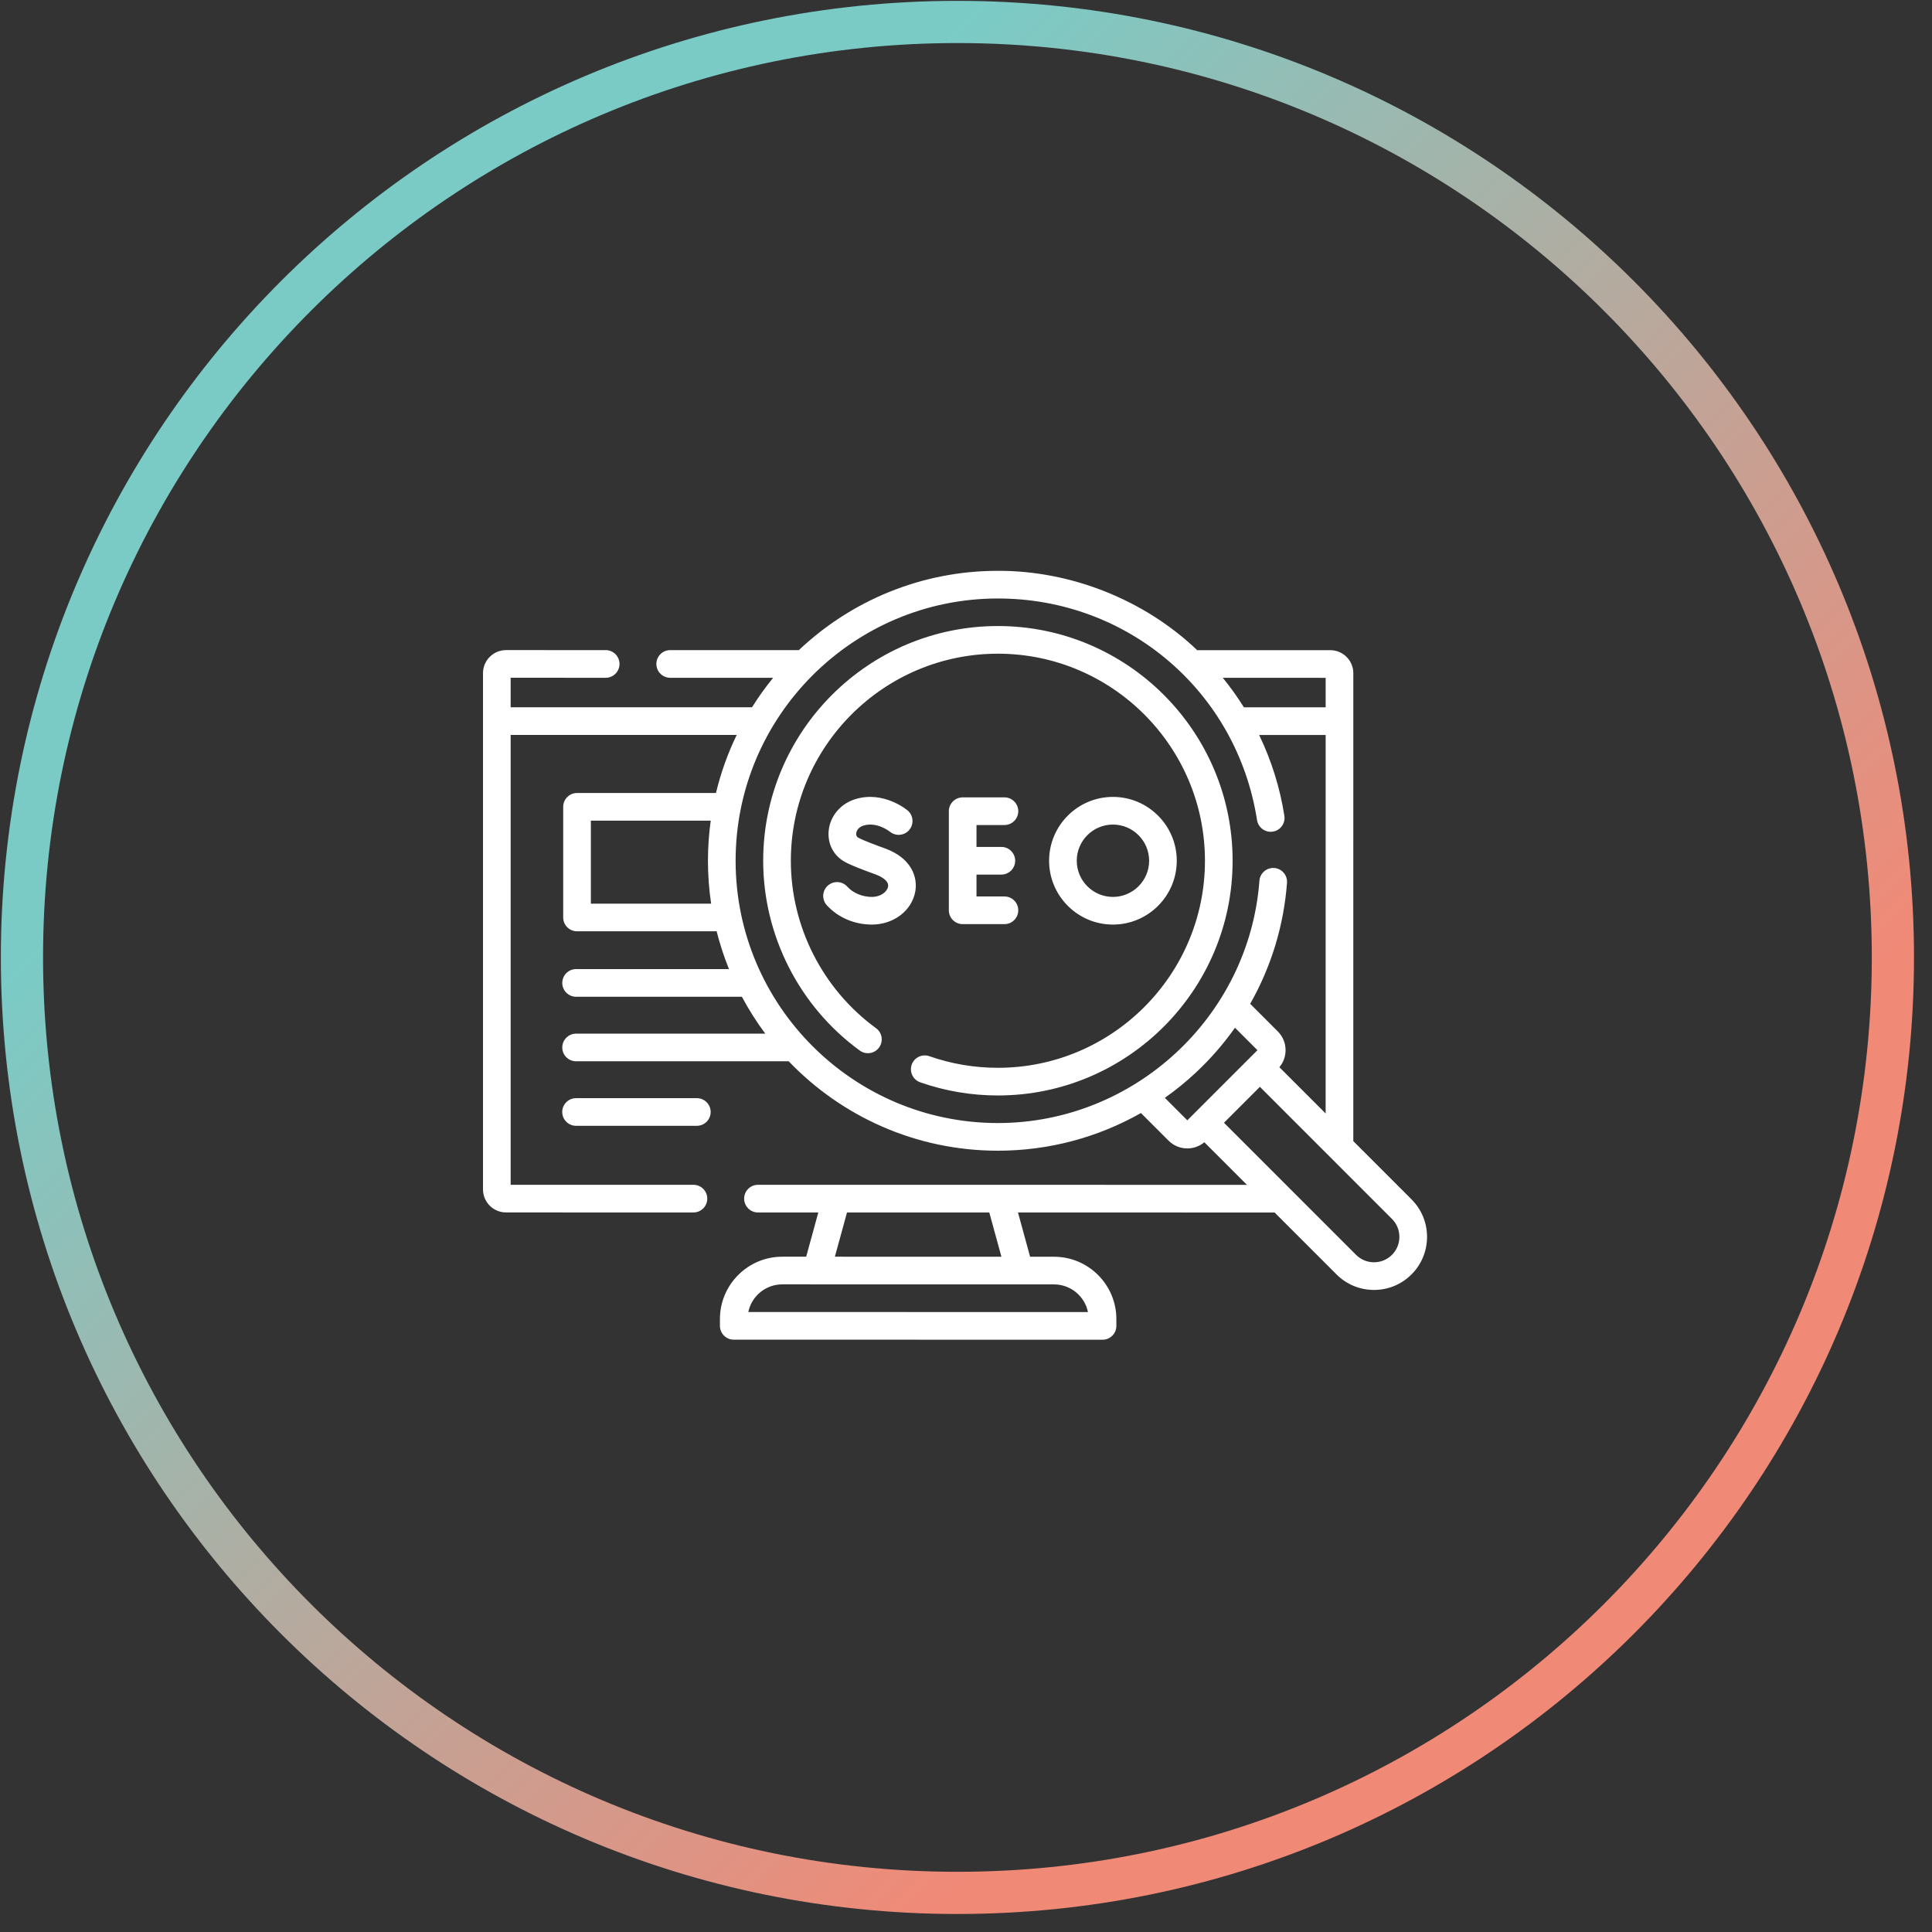 <?xml version="1.0" encoding="utf-8"?><svg width="150" height="150" viewBox="0 0 88 88" fill="none" xmlns="http://www.w3.org/2000/svg">
<rect x="0" y="0" width="88" height="88" fill="#333333" stroke="none"/>
<path d="M43.609 86.219C67.142 86.219 86.219 67.142 86.219 43.609C86.219 20.077 67.142 1 43.609 1C20.077 1 1 20.077 1 43.609C1 67.142 20.077 86.219 43.609 86.219Z" stroke="url(#paint0_linear_3130_4102)" stroke-width="1.922" stroke-miterlimit="10"/>
<path fill-rule="evenodd" clip-rule="evenodd" d="M61.641 51.977L64.293 54.629C65.236 55.572 65.236 57.105 64.293 58.047C63.837 58.504 63.23 58.755 62.584 58.755C61.939 58.755 61.332 58.504 60.876 58.047L58.056 55.228L46.368 55.227L46.92 57.243L48.009 57.243C49.575 57.243 50.849 58.517 50.849 60.083V60.393C50.849 60.56 50.783 60.72 50.664 60.838C50.546 60.956 50.386 61.023 50.219 61.023H50.219L33.422 61.02C33.074 61.02 32.792 60.738 32.792 60.39V60.08C32.792 58.515 34.066 57.241 35.632 57.241L36.721 57.241L37.273 55.226L34.525 55.226C34.177 55.226 33.895 54.944 33.895 54.596C33.895 54.248 34.177 53.966 34.525 53.966L56.796 53.968L54.856 52.028C54.632 52.215 54.357 52.309 54.081 52.309C53.772 52.309 53.462 52.192 53.227 51.956L51.968 50.697C49.998 51.815 47.763 52.413 45.453 52.413C41.712 52.413 38.329 50.849 35.924 48.34H26.241C25.893 48.34 25.611 48.059 25.611 47.711C25.611 47.363 25.893 47.081 26.241 47.081H34.857C34.462 46.55 34.106 45.989 33.792 45.401H26.241C25.893 45.401 25.611 45.119 25.611 44.771C25.611 44.423 25.893 44.141 26.241 44.141H33.204C32.979 43.585 32.791 43.01 32.642 42.419H26.283C25.935 42.419 25.653 42.137 25.653 41.789V36.75C25.653 36.403 25.935 36.12 26.283 36.12H32.611C32.833 35.198 33.151 34.312 33.556 33.475L23.26 33.475L23.26 53.966L31.585 53.966C31.933 53.966 32.215 54.248 32.215 54.596C32.215 54.944 31.933 55.226 31.585 55.226L23.05 55.225C22.471 55.225 22 54.755 22 54.176L22 30.661C22 30.082 22.471 29.611 23.05 29.611L27.588 29.612C27.936 29.612 28.218 29.894 28.218 30.242C28.218 30.59 27.936 30.872 27.588 30.872L23.26 30.871V32.215L34.253 32.216C34.547 31.747 34.868 31.299 35.216 30.872L30.527 30.872C30.179 30.872 29.897 30.59 29.897 30.242C29.897 29.894 30.179 29.612 30.527 29.612L36.387 29.612C38.754 27.374 41.946 26 45.453 26C48.788 25.989 52.142 27.329 54.529 29.614L60.592 29.614C61.171 29.614 61.642 30.085 61.642 30.664L61.641 51.977ZM34.084 59.76L49.556 59.763C49.408 59.045 48.771 58.503 48.009 58.503L35.632 58.501C34.87 58.501 34.233 59.042 34.084 59.76ZM38.027 57.241L45.614 57.243L45.061 55.227L38.58 55.226L38.027 57.241ZM56.658 32.217L60.382 32.217V30.874L55.698 30.873C56.046 31.302 56.366 31.751 56.658 32.217ZM26.913 37.38V41.16H32.391C32.296 40.522 32.246 39.87 32.246 39.206C32.246 38.587 32.29 37.977 32.373 37.38H26.913ZM45.453 27.26C38.865 27.26 33.506 32.619 33.506 39.206C33.506 45.794 38.865 51.153 45.453 51.153C51.666 51.153 56.899 46.305 57.365 40.117C57.391 39.77 57.694 39.511 58.04 39.536C58.387 39.562 58.647 39.865 58.621 40.212C58.474 42.17 57.896 44.046 56.944 45.722L58.203 46.981C58.431 47.209 58.556 47.512 58.556 47.835C58.556 48.121 58.456 48.393 58.274 48.61L60.381 50.717L60.382 33.477L57.352 33.477C57.911 34.635 58.301 35.875 58.501 37.16C58.555 37.504 58.319 37.826 57.976 37.879C57.632 37.933 57.31 37.697 57.256 37.354C56.346 31.505 51.382 27.26 45.453 27.26ZM54.453 48.871C54.011 49.283 53.544 49.661 53.057 50.005L54.081 51.029L57.275 47.835L56.252 46.812C55.729 47.552 55.128 48.242 54.453 48.871ZM62.584 57.495C62.893 57.495 63.184 57.375 63.403 57.156C63.853 56.705 63.853 55.971 63.402 55.52L57.387 49.504L55.751 51.14L61.766 57.156C61.985 57.375 62.275 57.495 62.584 57.495ZM25.609 50.649C25.609 50.302 25.891 50.02 26.239 50.02H31.74C32.088 50.02 32.37 50.302 32.37 50.649C32.37 50.997 32.088 51.279 31.74 51.279H26.239C25.891 51.279 25.609 50.997 25.609 50.649ZM45.453 28.515C39.558 28.515 34.762 33.311 34.762 39.206C34.762 42.611 36.406 45.843 39.161 47.851C39.442 48.056 39.836 47.994 40.041 47.713C40.246 47.432 40.184 47.038 39.903 46.833C37.473 45.061 36.022 42.21 36.022 39.206C36.022 34.006 40.252 29.775 45.453 29.775C50.653 29.775 54.884 34.006 54.884 39.206C54.884 44.406 50.653 48.637 45.453 48.637C44.382 48.637 43.331 48.459 42.33 48.108C42.002 47.993 41.642 48.166 41.527 48.494C41.412 48.822 41.585 49.182 41.913 49.297C43.048 49.695 44.239 49.897 45.453 49.897C51.348 49.897 56.144 45.101 56.144 39.206C56.144 33.311 51.348 28.515 45.453 28.515ZM46.381 36.949C46.381 37.297 46.099 37.579 45.751 37.579H44.478V38.576H45.61C45.958 38.576 46.24 38.858 46.24 39.206C46.24 39.554 45.958 39.836 45.61 39.836H44.478V40.833H45.751C46.099 40.833 46.381 41.115 46.381 41.463C46.381 41.811 46.099 42.093 45.751 42.093H43.849C43.501 42.093 43.219 41.811 43.219 41.463V36.949C43.219 36.601 43.501 36.319 43.849 36.319H45.751C46.099 36.319 46.381 36.601 46.381 36.949ZM39.714 40.853C39.278 40.853 38.859 40.678 38.593 40.385C38.359 40.127 37.961 40.108 37.703 40.341C37.445 40.575 37.426 40.973 37.659 41.231C38.167 41.791 38.916 42.113 39.714 42.113C40.703 42.113 41.534 41.48 41.69 40.606C41.808 39.947 41.511 39.087 40.327 38.65C39.947 38.512 39.322 38.284 39.085 38.151C39.019 38.115 38.99 38.05 38.999 37.958C39.013 37.831 39.107 37.671 39.334 37.602C39.943 37.419 40.514 37.867 40.532 37.881C40.798 38.102 41.193 38.066 41.416 37.801C41.64 37.535 41.605 37.138 41.339 36.914C41.295 36.877 40.246 36.012 38.971 36.396C38.296 36.599 37.815 37.161 37.746 37.828C37.684 38.428 37.966 38.976 38.482 39.257C38.742 39.407 39.337 39.632 39.891 39.832C40.036 39.886 40.504 40.083 40.45 40.385C40.409 40.615 40.122 40.853 39.714 40.853ZM50.693 36.298C52.296 36.298 53.6 37.602 53.6 39.206C53.6 40.809 52.296 42.113 50.693 42.113C49.09 42.113 47.785 40.809 47.785 39.206C47.785 37.602 49.09 36.298 50.693 36.298ZM50.693 37.558C49.784 37.558 49.045 38.297 49.045 39.206C49.045 40.114 49.784 40.853 50.693 40.853C51.602 40.853 52.341 40.114 52.341 39.206C52.341 38.297 51.602 37.558 50.693 37.558Z" fill="white"/>
<defs>
<linearGradient id="paint0_linear_3130_4102" x1="-20.305" y1="64.914" x2="22.305" y2="107.524" gradientUnits="userSpaceOnUse">
<stop stop-color="#7ACBC6"/>
<stop offset="1" stop-color="#F18977"/>
</linearGradient>
</defs>
</svg>
